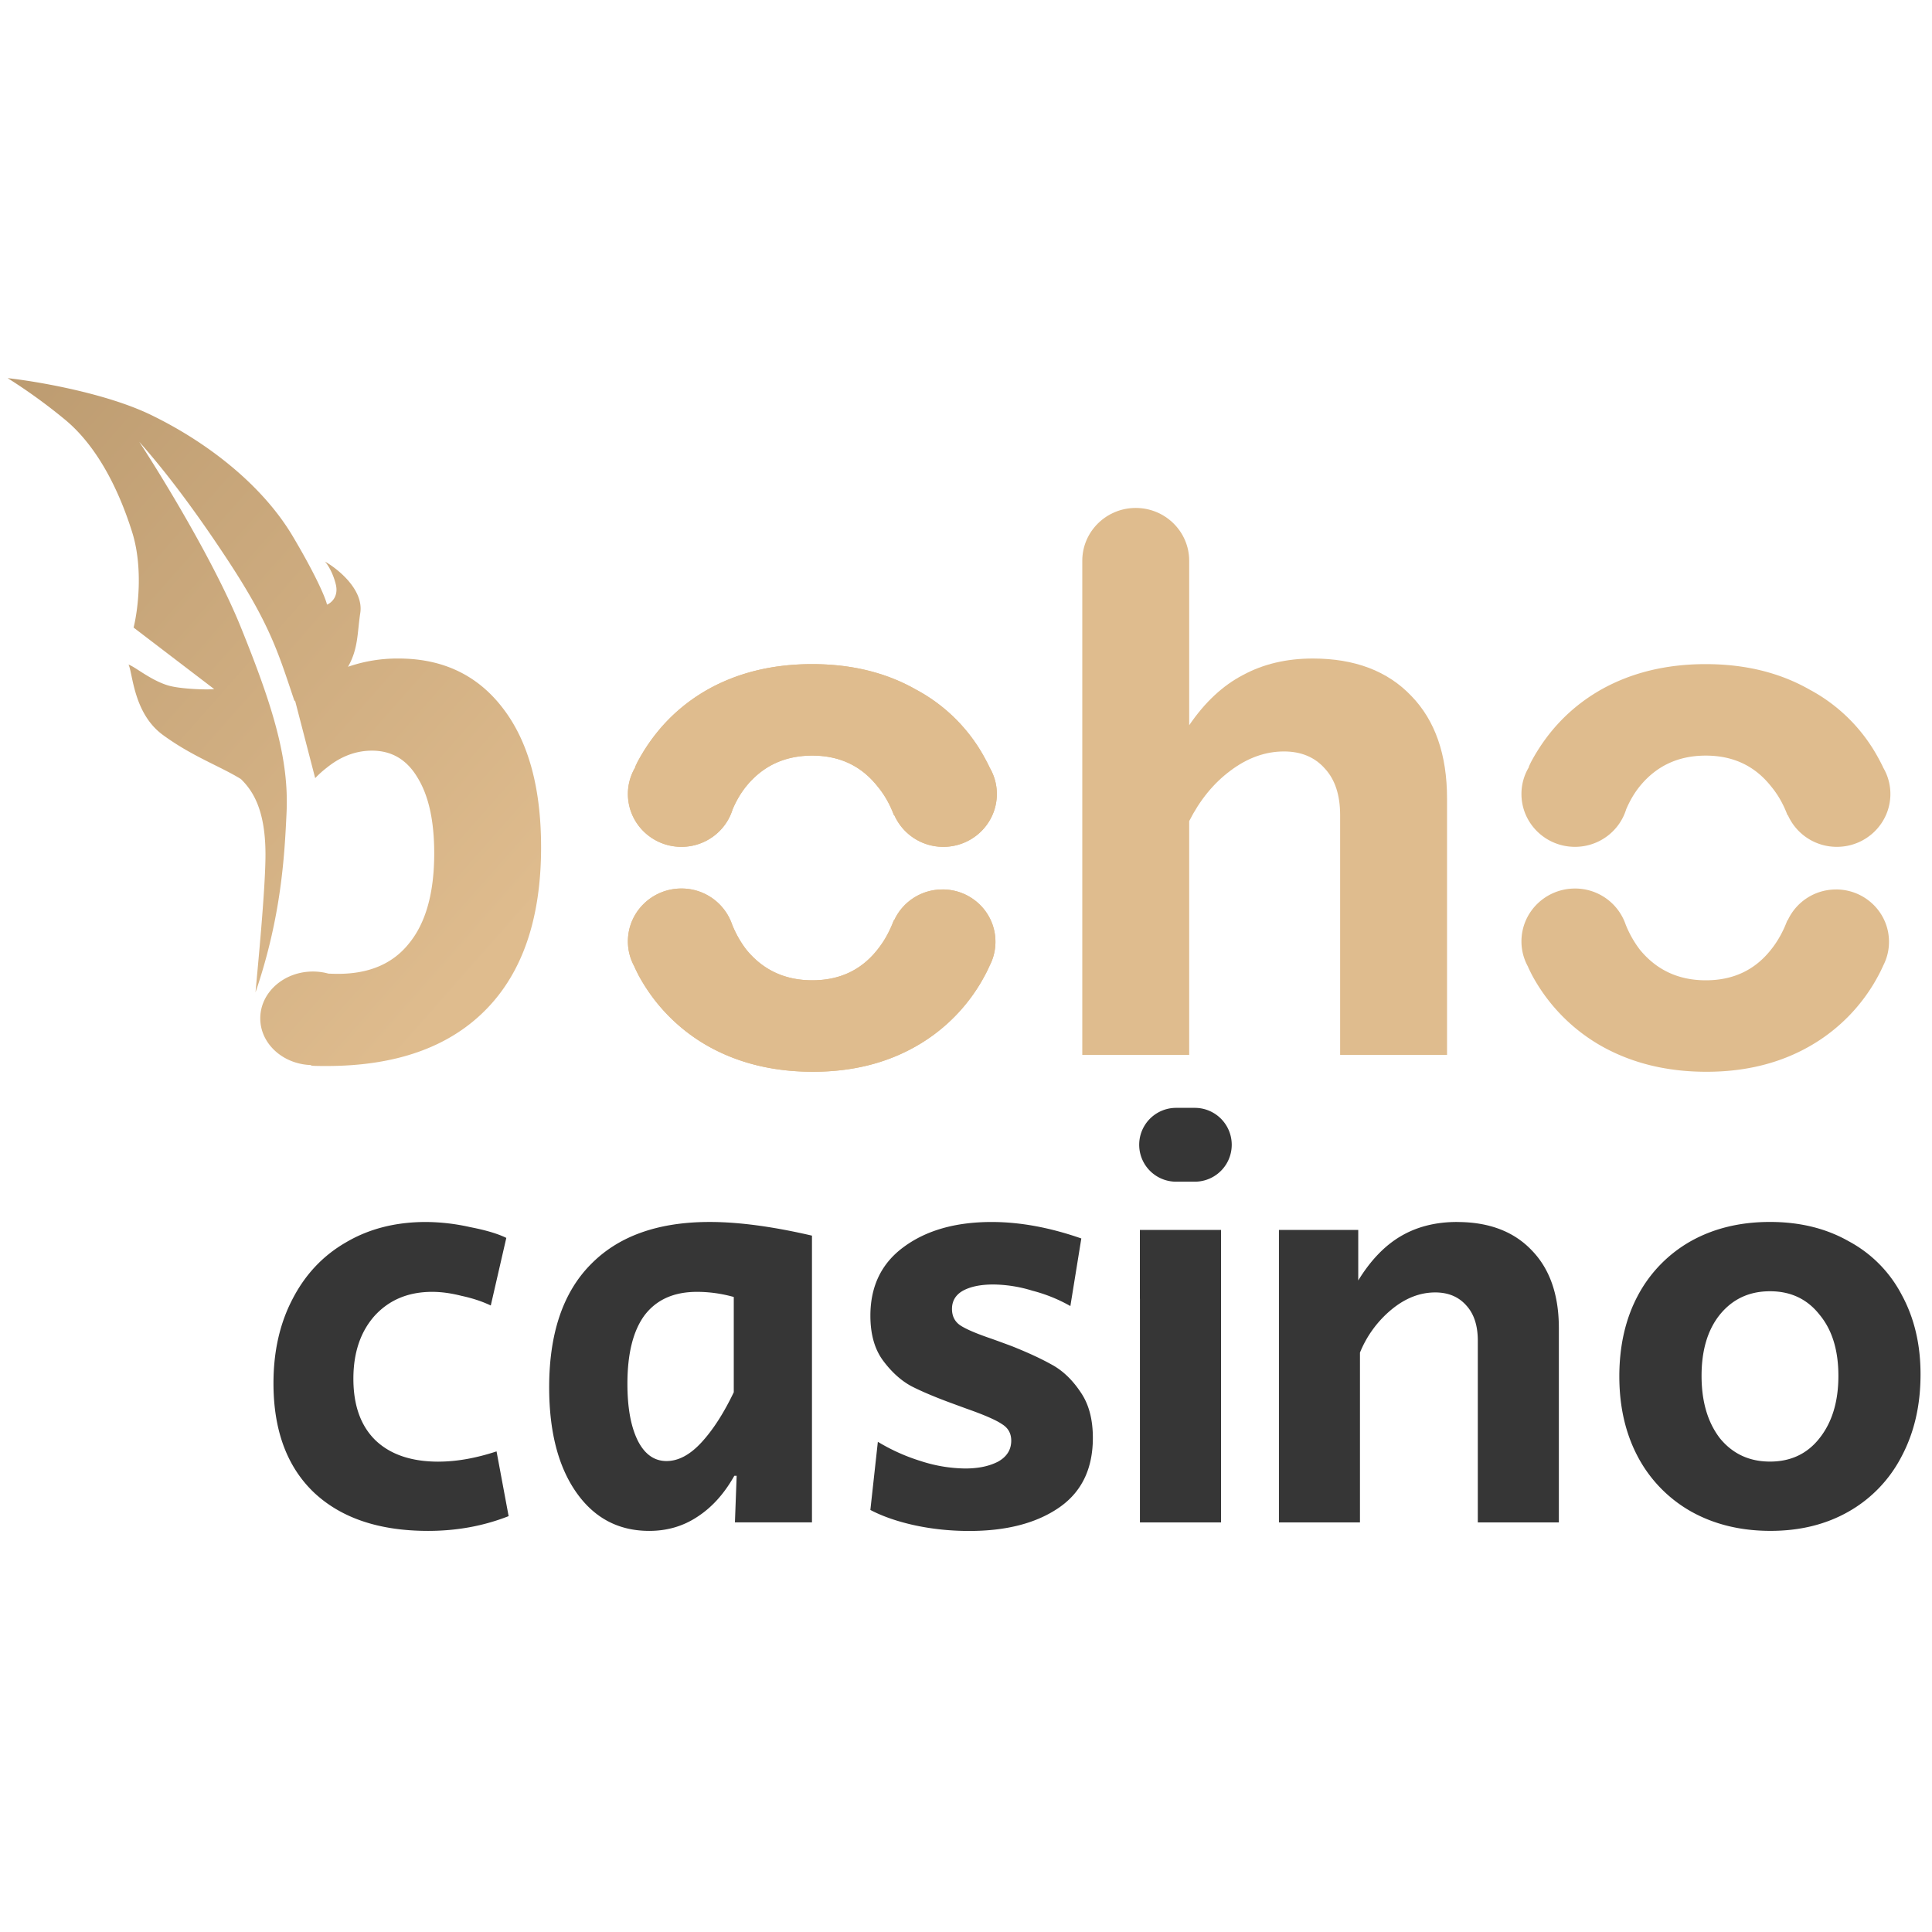<svg width="288" height="288" xmlns="http://www.w3.org/2000/svg" xmlns:xlink="http://www.w3.org/1999/xlink" xmlns:svgjs="http://svgjs.com/svgjs"><svg xmlns="http://www.w3.org/2000/svg" fill="none" viewBox="0 0 80 49" width="288" height="288"><path fill="#363636" d="M24.454 36.863c-1.142 1.16-1.714 2.853-1.714 5.079 0 1.834.374 3.284 1.12 4.35.745 1.066 1.753 1.599 3.023 1.599.745 0 1.412-.196 2-.588.603-.392 1.11-.957 1.524-1.694h.096l-.071 1.929h3.19V35.665c-1.618-.376-3.031-.566-4.236-.566-2.146 0-3.788.589-4.931 1.764zm5.928 5.291c-.413.862-.856 1.551-1.332 2.069-.476.518-.96.776-1.451.776-.508 0-.905-.283-1.19-.846-.287-.58-.429-1.364-.429-2.352 0-1.254.238-2.203.714-2.844.493-.644 1.214-.964 2.166-.964.507 0 1.015.07 1.524.212v3.949h-.002zm19.094-11.78H48.7a1.528 1.528 0 000 3.057h.775a1.528 1.528 0 100-3.057zm-31.32 14.65c-1.127 0-2-.298-2.618-.894-.604-.596-.905-1.442-.905-2.54 0-1.08.295-1.95.882-2.609.603-.658 1.396-.988 2.38-.988.38 0 .785.056 1.213.165.445.095.85.227 1.214.4l.643-2.799c-.349-.173-.85-.322-1.5-.447a8.488 8.488 0 00-1.833-.212c-1.253 0-2.357.282-3.31.846-.951.548-1.688 1.332-2.212 2.351-.524 1.003-.786 2.164-.786 3.48 0 1.943.556 3.449 1.666 4.515 1.128 1.066 2.707 1.599 4.738 1.599 1.19 0 2.301-.205 3.333-.611l-.5-2.681c-.858.282-1.658.424-2.405.424zm42.18-9.925c-.889 0-1.666.197-2.332.589-.666.391-1.253 1.002-1.762 1.833V35.43h-3.284v12.11h3.355v-7.031a4.518 4.518 0 011.31-1.787c.571-.47 1.173-.705 1.808-.705.539 0 .969.18 1.286.54.317.345.476.832.476 1.459v7.524h3.356v-8.042c0-1.38-.374-2.453-1.12-3.222-.743-.783-1.775-1.175-3.092-1.175zm18.406 3.01a5.283 5.283 0 00-2.19-2.211c-.936-.533-2.024-.8-3.262-.8s-2.332.266-3.284.8a5.595 5.595 0 00-2.19 2.256c-.508.957-.763 2.07-.763 3.34s.261 2.39.785 3.362a5.62 5.62 0 002.19 2.234c.953.532 2.047.8 3.285.8 1.222 0 2.301-.266 3.237-.8a5.548 5.548 0 002.19-2.281c.524-.988.785-2.116.785-3.387.004-1.25-.26-2.356-.783-3.313zm-3.404 5.949c-.507.643-1.19.963-2.046.963-.857 0-1.547-.322-2.072-.963-.507-.658-.762-1.52-.762-2.587 0-1.066.255-1.912.762-2.54.525-.642 1.214-.963 2.072-.963.856 0 1.539.322 2.046.964.524.627.786 1.473.786 2.539 0 1.067-.262 1.929-.786 2.587zm-31.753-3.032c-.444-.252-1-.51-1.666-.776-.08-.031-.357-.134-.833-.306-.603-.204-1.032-.383-1.286-.54-.255-.157-.38-.392-.38-.705 0-.33.15-.58.452-.753.318-.173.738-.258 1.262-.258a5.65 5.65 0 011.618.258 6.435 6.435 0 011.57.635l.453-2.799c-1.3-.454-2.539-.682-3.712-.682-1.491 0-2.706.344-3.642 1.035-.92.674-1.38 1.623-1.38 2.845 0 .767.175 1.388.524 1.858.349.47.737.823 1.167 1.058.428.219.983.454 1.666.705l.643.236c.714.251 1.199.462 1.452.635.254.157.38.383.38.682 0 .376-.182.667-.547.87-.366.189-.817.283-1.358.283a6.135 6.135 0 01-1.833-.305 7.967 7.967 0 01-1.785-.8l-.31 2.822c.508.266 1.12.478 1.834.635.73.157 1.484.235 2.261.235 1.54 0 2.778-.322 3.713-.964.936-.643 1.405-1.606 1.405-2.892 0-.767-.167-1.394-.5-1.88-.335-.505-.723-.883-1.168-1.133zm6.976-5.596H47.2v2.844h.002v9.266h3.358V35.43z" class="color363636 svgShape"/><path fill="#dfbc8e" d="M54.36 11.768c-1.088 0-2.052.228-2.89.683-.837.435-1.58 1.127-2.228 2.079V7.72c0-1.209-.993-2.187-2.214-2.187s-2.213.98-2.213 2.187v20.46h4.427V18.5c.44-.868 1.005-1.562 1.696-2.079.711-.538 1.455-.805 2.229-.805.71 0 1.278.236 1.697.713.419.454.628 1.096.628 1.924v9.927h4.427V17.57c0-1.82-.493-3.236-1.477-4.251-.983-1.034-2.344-1.551-4.082-1.551z" class="colorDFBC8E svgShape"/><path fill="url(#a)" d="M16.501 11.768a6.25 6.25 0 00-2.091.342c.43-.753.381-1.406.508-2.227.148-.957-.914-1.82-1.463-2.13.098.103.325.439.45.945.123.506-.19.77-.365.838-.046-.224-.393-1.1-1.407-2.813C10.866 4.58 8.578 2.808 6.25 1.68 4.387.777 1.52.29.317.158a22.83 22.83 0 012.364 1.709c1.302 1.07 2.214 2.826 2.794 4.677.465 1.482.231 3.246.057 3.942l3.336 2.547c-.285.036-1.41 0-1.91-.151-.726-.218-1.383-.787-1.636-.862.18.36.201 2.014 1.418 2.909 1.217.893 2.364 1.292 3.236 1.83.436.432 1.017 1.186 1.017 3.125 0 1.436-.328 4.739-.413 5.709 1.067-3.124 1.202-5.656 1.285-7.433.105-2.221-.552-4.376-1.889-7.68-1.068-2.644-3.254-6.224-4.21-7.685.695.782 1.955 2.29 3.702 4.955 1.747 2.667 2.072 3.84 2.726 5.778.007-.015.015-.017.026-.01l.831 3.203c.15-.157.308-.3.47-.424.586-.477 1.214-.714 1.883-.714.816 0 1.444.373 1.885 1.116.46.746.691 1.788.691 3.133 0 1.633-.345 2.874-1.036 3.723-.67.848-1.653 1.27-2.953 1.27-.133 0-.261-.004-.392-.01a2.415 2.415 0 00-.642-.086c-1.203 0-2.18.868-2.18 1.939 0 1.047.933 1.895 2.098 1.934-.02.03.087.039.643.039 2.868 0 5.066-.776 6.595-2.327 1.529-1.55 2.292-3.796 2.292-6.732 0-2.46-.524-4.373-1.57-5.74-1.047-1.38-2.491-2.074-4.334-2.074z"/><path fill="#dfbc8e" d="M40.823 15.973a6.969 6.969 0 00-2.89-2.917C36.7 12.353 35.265 12 33.63 12c-1.633 0-3.077.351-4.333 1.056-1.234.702-2.198 1.695-2.89 2.977-.036.071-.069.144-.104.217l.011.007c-.198.328-.314.71-.314 1.12 0 1.209.992 2.189 2.216 2.189.998 0 1.845-.655 2.12-1.553.15-.351.335-.672.564-.955.692-.848 1.6-1.27 2.733-1.27 1.13 0 2.03.424 2.7 1.27.29.347.514.746.682 1.194h.016a2.215 2.215 0 002.03 1.314c1.224 0 2.216-.98 2.216-2.189a2.14 2.14 0 00-.288-1.075 6.425 6.425 0 00-.166-.33zm37 0a6.969 6.969 0 00-2.89-2.917C73.7 12.353 72.264 12 70.63 12c-1.633 0-3.076.351-4.333 1.056-1.234.702-2.198 1.695-2.89 2.977-.036.071-.069.144-.104.217l.011.007a2.15 2.15 0 00-.314 1.12c0 1.209.992 2.189 2.216 2.189.999 0 1.845-.655 2.12-1.553.15-.351.335-.672.564-.955.692-.848 1.6-1.27 2.733-1.27 1.13 0 2.03.424 2.7 1.27.29.347.514.746.682 1.194h.016a2.215 2.215 0 002.03 1.314c1.223 0 2.216-.98 2.216-2.189a2.14 2.14 0 00-.288-1.075 6.425 6.425 0 00-.166-.33zM39.026 21.33c-.892 0-1.66.527-2.002 1.282l-.013-.007c-.168.45-.39.858-.676 1.215-.67.85-1.57 1.271-2.7 1.271-1.13 0-2.041-.424-2.732-1.27a4.392 4.392 0 01-.587-1.037 2.211 2.211 0 00-2.1-1.493c-1.224 0-2.216.98-2.216 2.189 0 .385.102.747.28 1.062l-.005.002c.054.112.107.224.163.332a7.414 7.414 0 002.89 2.947c1.256.702 2.7 1.056 4.333 1.056 1.612 0 3.036-.352 4.27-1.056a7.318 7.318 0 002.89-3.01c.054-.1.1-.204.15-.308l-.002-.002c.16-.302.25-.642.25-1.004.003-1.198-.98-2.17-2.193-2.17z" class="colorDFBC8E svgShape"/><path fill="#dfbc8e" d="M40.823 15.973a6.969 6.969 0 00-2.89-2.917C36.7 12.353 35.265 12 33.63 12c-1.633 0-3.077.351-4.333 1.056-1.234.702-2.198 1.695-2.89 2.977-.036.071-.069.144-.104.217l.011.007c-.198.328-.314.71-.314 1.12 0 1.209.992 2.189 2.216 2.189.998 0 1.845-.655 2.12-1.553.15-.351.335-.672.564-.955.692-.848 1.6-1.27 2.733-1.27 1.13 0 2.03.424 2.7 1.27.29.347.514.746.682 1.194h.016a2.215 2.215 0 002.03 1.314c1.224 0 2.216-.98 2.216-2.189a2.14 2.14 0 00-.288-1.075 6.425 6.425 0 00-.166-.33zm-1.797 5.358c-.892 0-1.66.527-2.002 1.282l-.013-.007c-.168.45-.39.858-.676 1.215-.67.85-1.57 1.271-2.7 1.271-1.13 0-2.041-.424-2.732-1.27a4.392 4.392 0 01-.587-1.037 2.211 2.211 0 00-2.1-1.493c-1.224 0-2.216.98-2.216 2.189 0 .385.102.747.28 1.062l-.005.002c.054.112.107.224.163.332a7.414 7.414 0 002.89 2.947c1.256.702 2.7 1.056 4.333 1.056 1.612 0 3.036-.352 4.27-1.056a7.318 7.318 0 002.89-3.01c.054-.1.1-.204.15-.308l-.002-.002c.16-.302.25-.642.25-1.004.003-1.198-.98-2.17-2.193-2.17zm37 0c-.892 0-1.66.527-2.002 1.282l-.013-.007c-.168.45-.39.858-.676 1.215-.67.85-1.57 1.271-2.7 1.271-1.13 0-2.041-.424-2.733-1.27a4.392 4.392 0 01-.586-1.037 2.211 2.211 0 00-2.1-1.493c-1.224 0-2.216.98-2.216 2.189 0 .385.102.747.28 1.062l-.005.002c.054.112.107.224.163.332a7.414 7.414 0 002.89 2.947c1.256.702 2.7 1.056 4.333 1.056 1.612 0 3.036-.352 4.27-1.056a7.318 7.318 0 002.89-3.01c.054-.1.1-.204.15-.308l-.002-.002c.16-.302.25-.642.25-1.004.003-1.198-.98-2.17-2.193-2.17z" class="colorDFBC8E svgShape"/><defs><linearGradient id="a" x1="-3.83" x2="19.69" y1="4.25" y2="25" gradientUnits="userSpaceOnUse"><stop stop-color="#bc9b70" class="stopColorBC9B70 svgShape"/><stop offset="1" stop-color="#dfbc8e" class="stopColorDFBC8E svgShape"/></linearGradient></defs></svg></svg>
